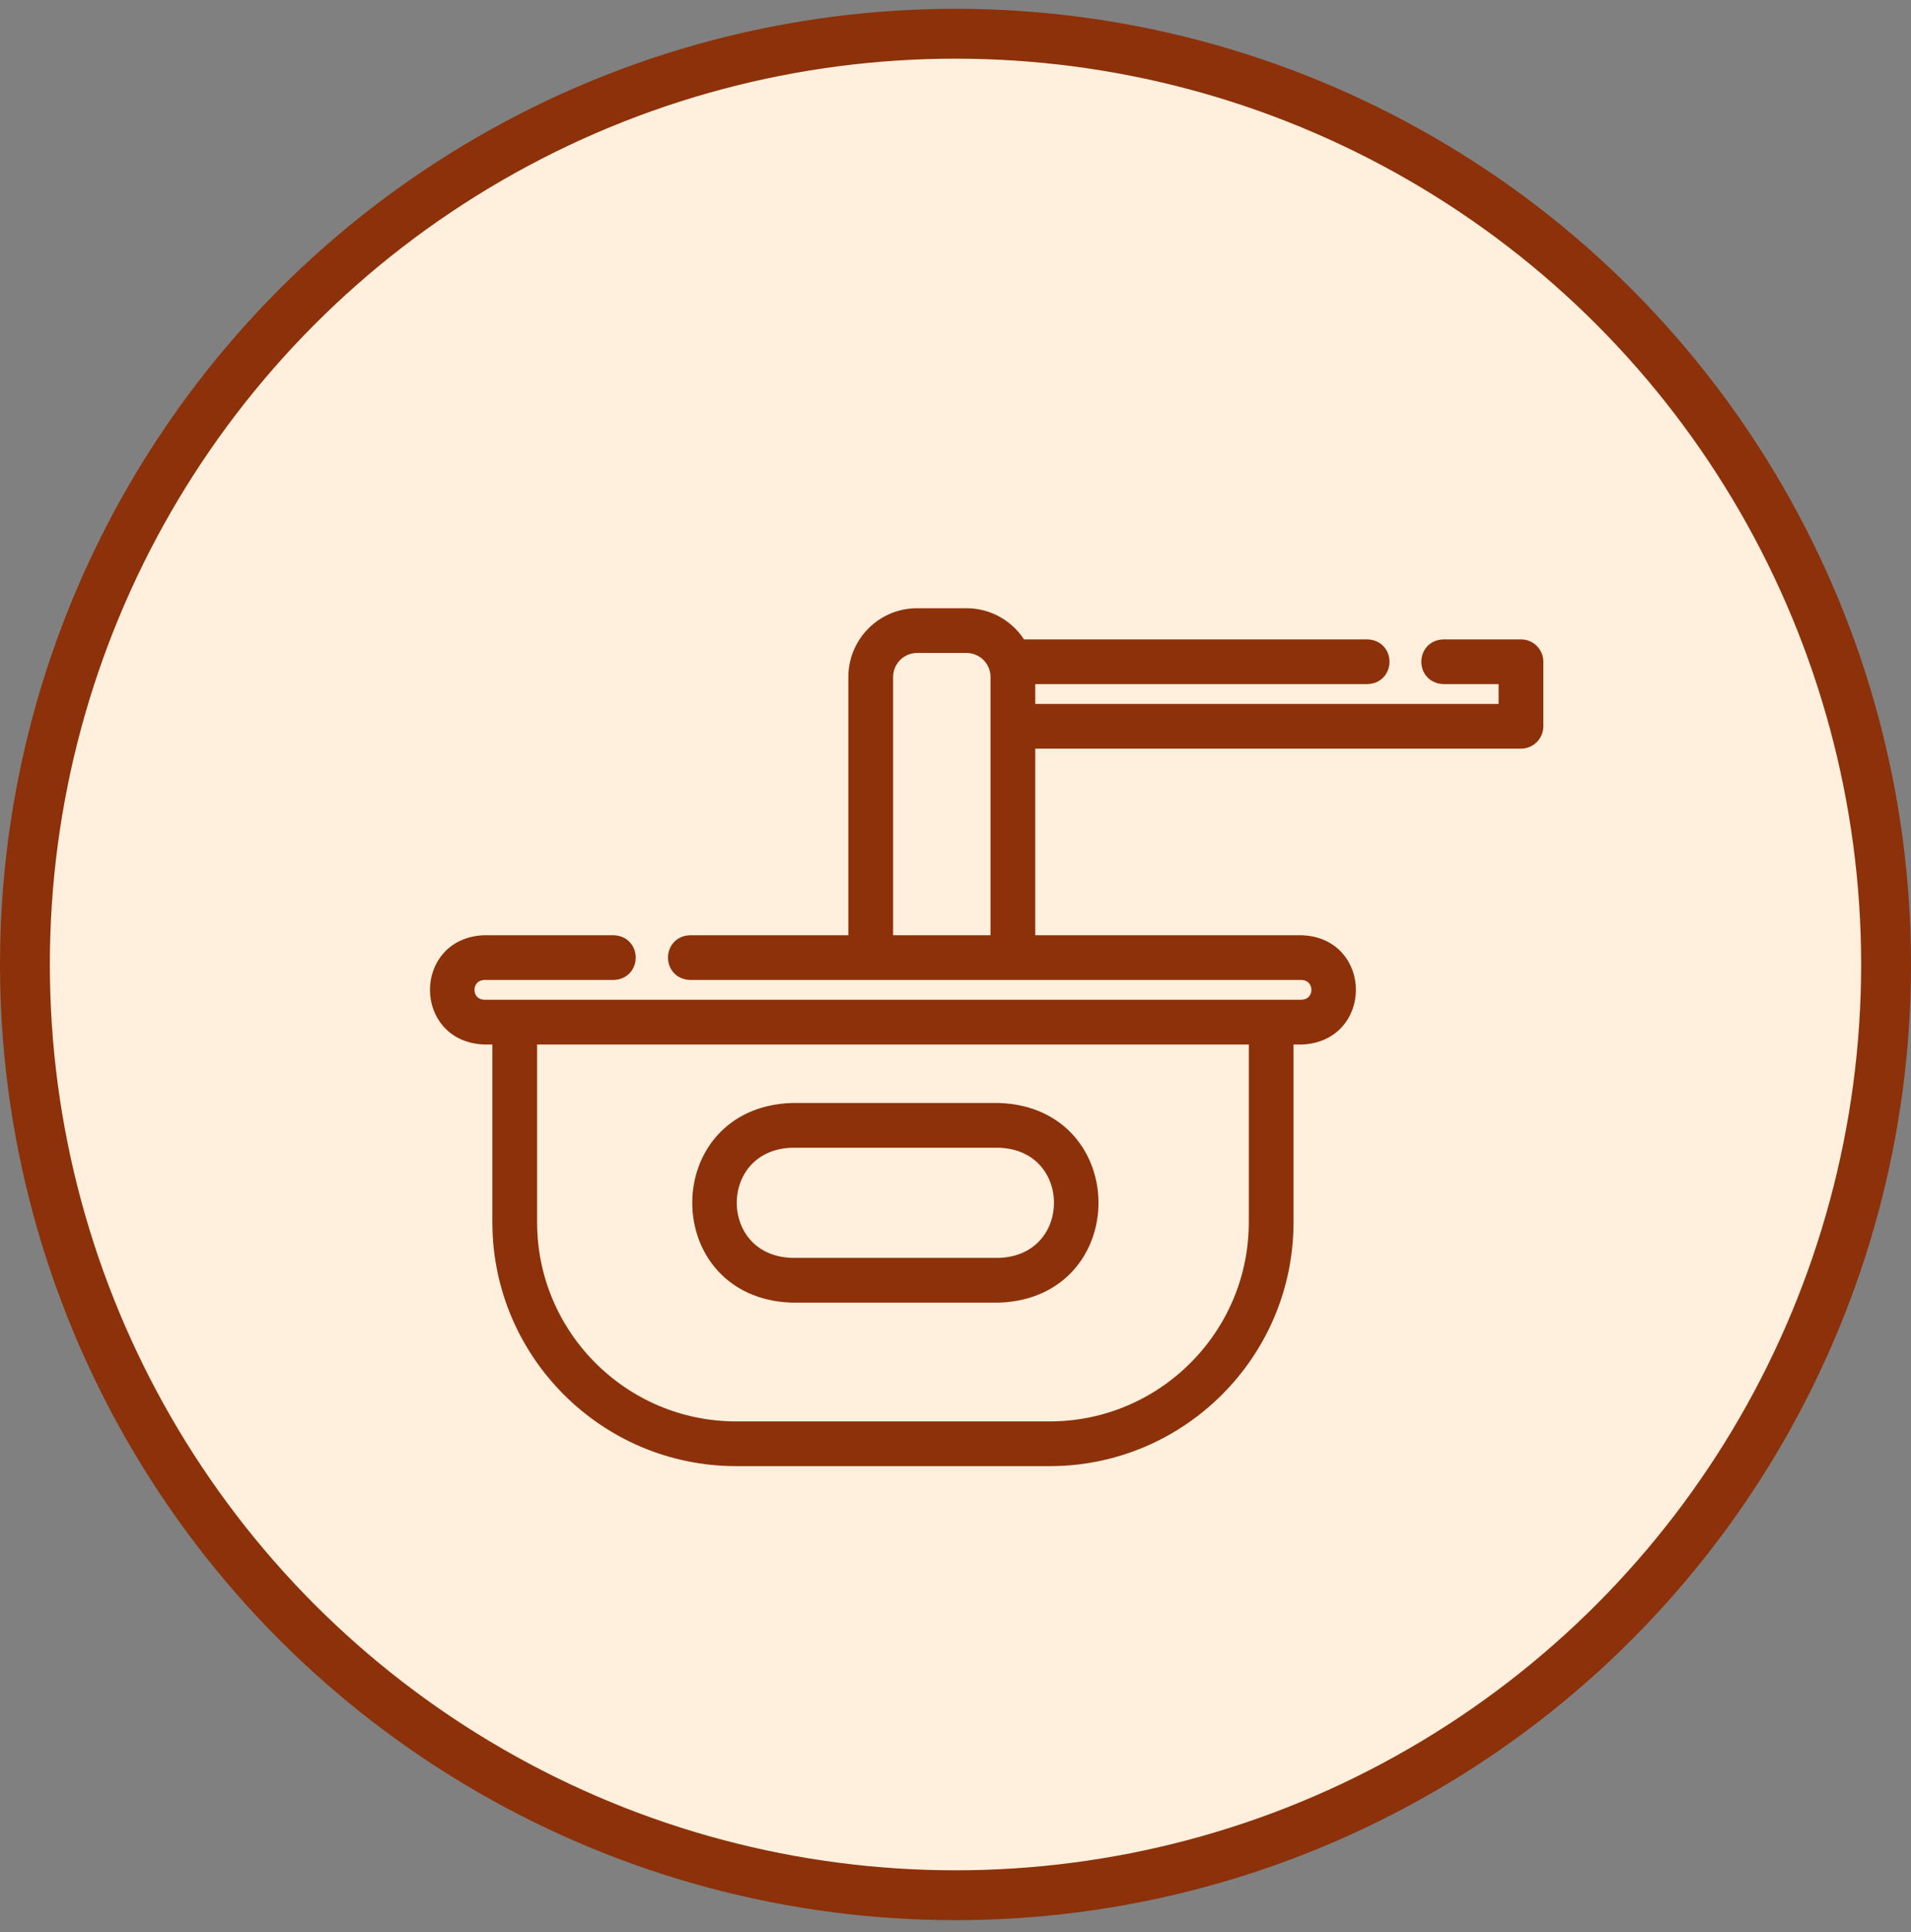 <svg xmlns="http://www.w3.org/2000/svg" fill="none" viewBox="0 0 92 93" height="93" width="92">
<rect x="0" y="0" width="92" height="93" fill="#808080" stroke="none"/>
<circle stroke-width="2.4" stroke="#8C310A" fill="#FFEFDC" r="44.8" cy="46.424" cx="46"></circle>
<path fill="#8C310A" d="M73.223 31.076H69.497C68.469 31.111 68.47 32.593 69.497 32.629H72.447V34.182H49.539V32.629H65.823C66.851 32.593 66.85 31.111 65.823 31.076H49.131C48.61 30.18 47.641 29.577 46.533 29.577H44.148C42.491 29.577 41.142 30.926 41.142 32.585V45.316H33.23C32.202 45.352 32.202 46.834 33.23 46.869H62.662C63.69 46.906 63.689 48.386 62.662 48.422H23.315C22.287 48.386 22.287 46.906 23.315 46.869H29.534C30.562 46.834 30.561 45.351 29.534 45.316H23.315C20.227 45.434 20.23 49.859 23.315 49.976H24.004V58.833C24.004 65.139 29.135 70.27 35.441 70.27H50.535C56.842 70.27 61.973 65.139 61.973 58.833V49.976H62.662C65.749 49.858 65.747 45.432 62.662 45.316H49.539V35.735H73.223C73.652 35.735 74 35.387 74 34.958V31.852C74 31.423 73.652 31.076 73.223 31.076ZM60.42 58.832C60.42 64.283 55.985 68.717 50.535 68.717H35.442C29.991 68.717 25.557 64.283 25.557 58.832V49.975H60.42V58.832ZM42.696 45.316V32.585C42.696 31.783 43.347 31.13 44.148 31.13H46.533C47.334 31.13 47.986 31.783 47.986 32.585V45.316H42.696Z"></path>
<path fill="#8C310A" d="M38.102 62.4H48.109C54.078 62.172 54.073 53.616 48.109 53.391H38.102C32.133 53.618 32.137 62.175 38.102 62.4ZM38.102 54.944H48.109C52.02 55.093 52.017 60.699 48.109 60.846H38.102C34.191 60.697 34.194 55.092 38.102 54.944Z"></path>
<path stroke-width="0.6" stroke="#8C310A" d="M73.223 31.076H69.497C68.469 31.111 68.47 32.593 69.497 32.629H72.447V34.182H49.539V32.629H65.823C66.851 32.593 66.85 31.111 65.823 31.076H49.131C48.61 30.18 47.641 29.577 46.533 29.577H44.148C42.491 29.577 41.142 30.926 41.142 32.585V45.316H33.23C32.202 45.352 32.202 46.834 33.23 46.869H62.662C63.69 46.906 63.689 48.386 62.662 48.422H23.315C22.287 48.386 22.287 46.906 23.315 46.869H29.534C30.562 46.834 30.561 45.351 29.534 45.316H23.315C20.227 45.434 20.23 49.859 23.315 49.976H24.004V58.833C24.004 65.139 29.135 70.27 35.441 70.27H50.535C56.842 70.27 61.973 65.139 61.973 58.833V49.976H62.662C65.749 49.858 65.747 45.432 62.662 45.316H49.539V35.735H73.223C73.652 35.735 74 35.387 74 34.958V31.852C74 31.423 73.652 31.076 73.223 31.076ZM60.42 58.832C60.42 64.283 55.985 68.717 50.535 68.717H35.442C29.991 68.717 25.557 64.283 25.557 58.832V49.975H60.42V58.832ZM42.696 45.316V32.585C42.696 31.783 43.347 31.13 44.148 31.13H46.533C47.334 31.13 47.986 31.783 47.986 32.585V45.316H42.696Z"></path>
<path stroke-width="0.6" stroke="#8C310A" d="M38.102 62.4H48.109C54.078 62.172 54.073 53.616 48.109 53.391H38.102C32.133 53.618 32.137 62.175 38.102 62.4ZM38.102 54.944H48.109C52.02 55.093 52.017 60.699 48.109 60.846H38.102C34.191 60.697 34.194 55.092 38.102 54.944Z"></path>
</svg>

